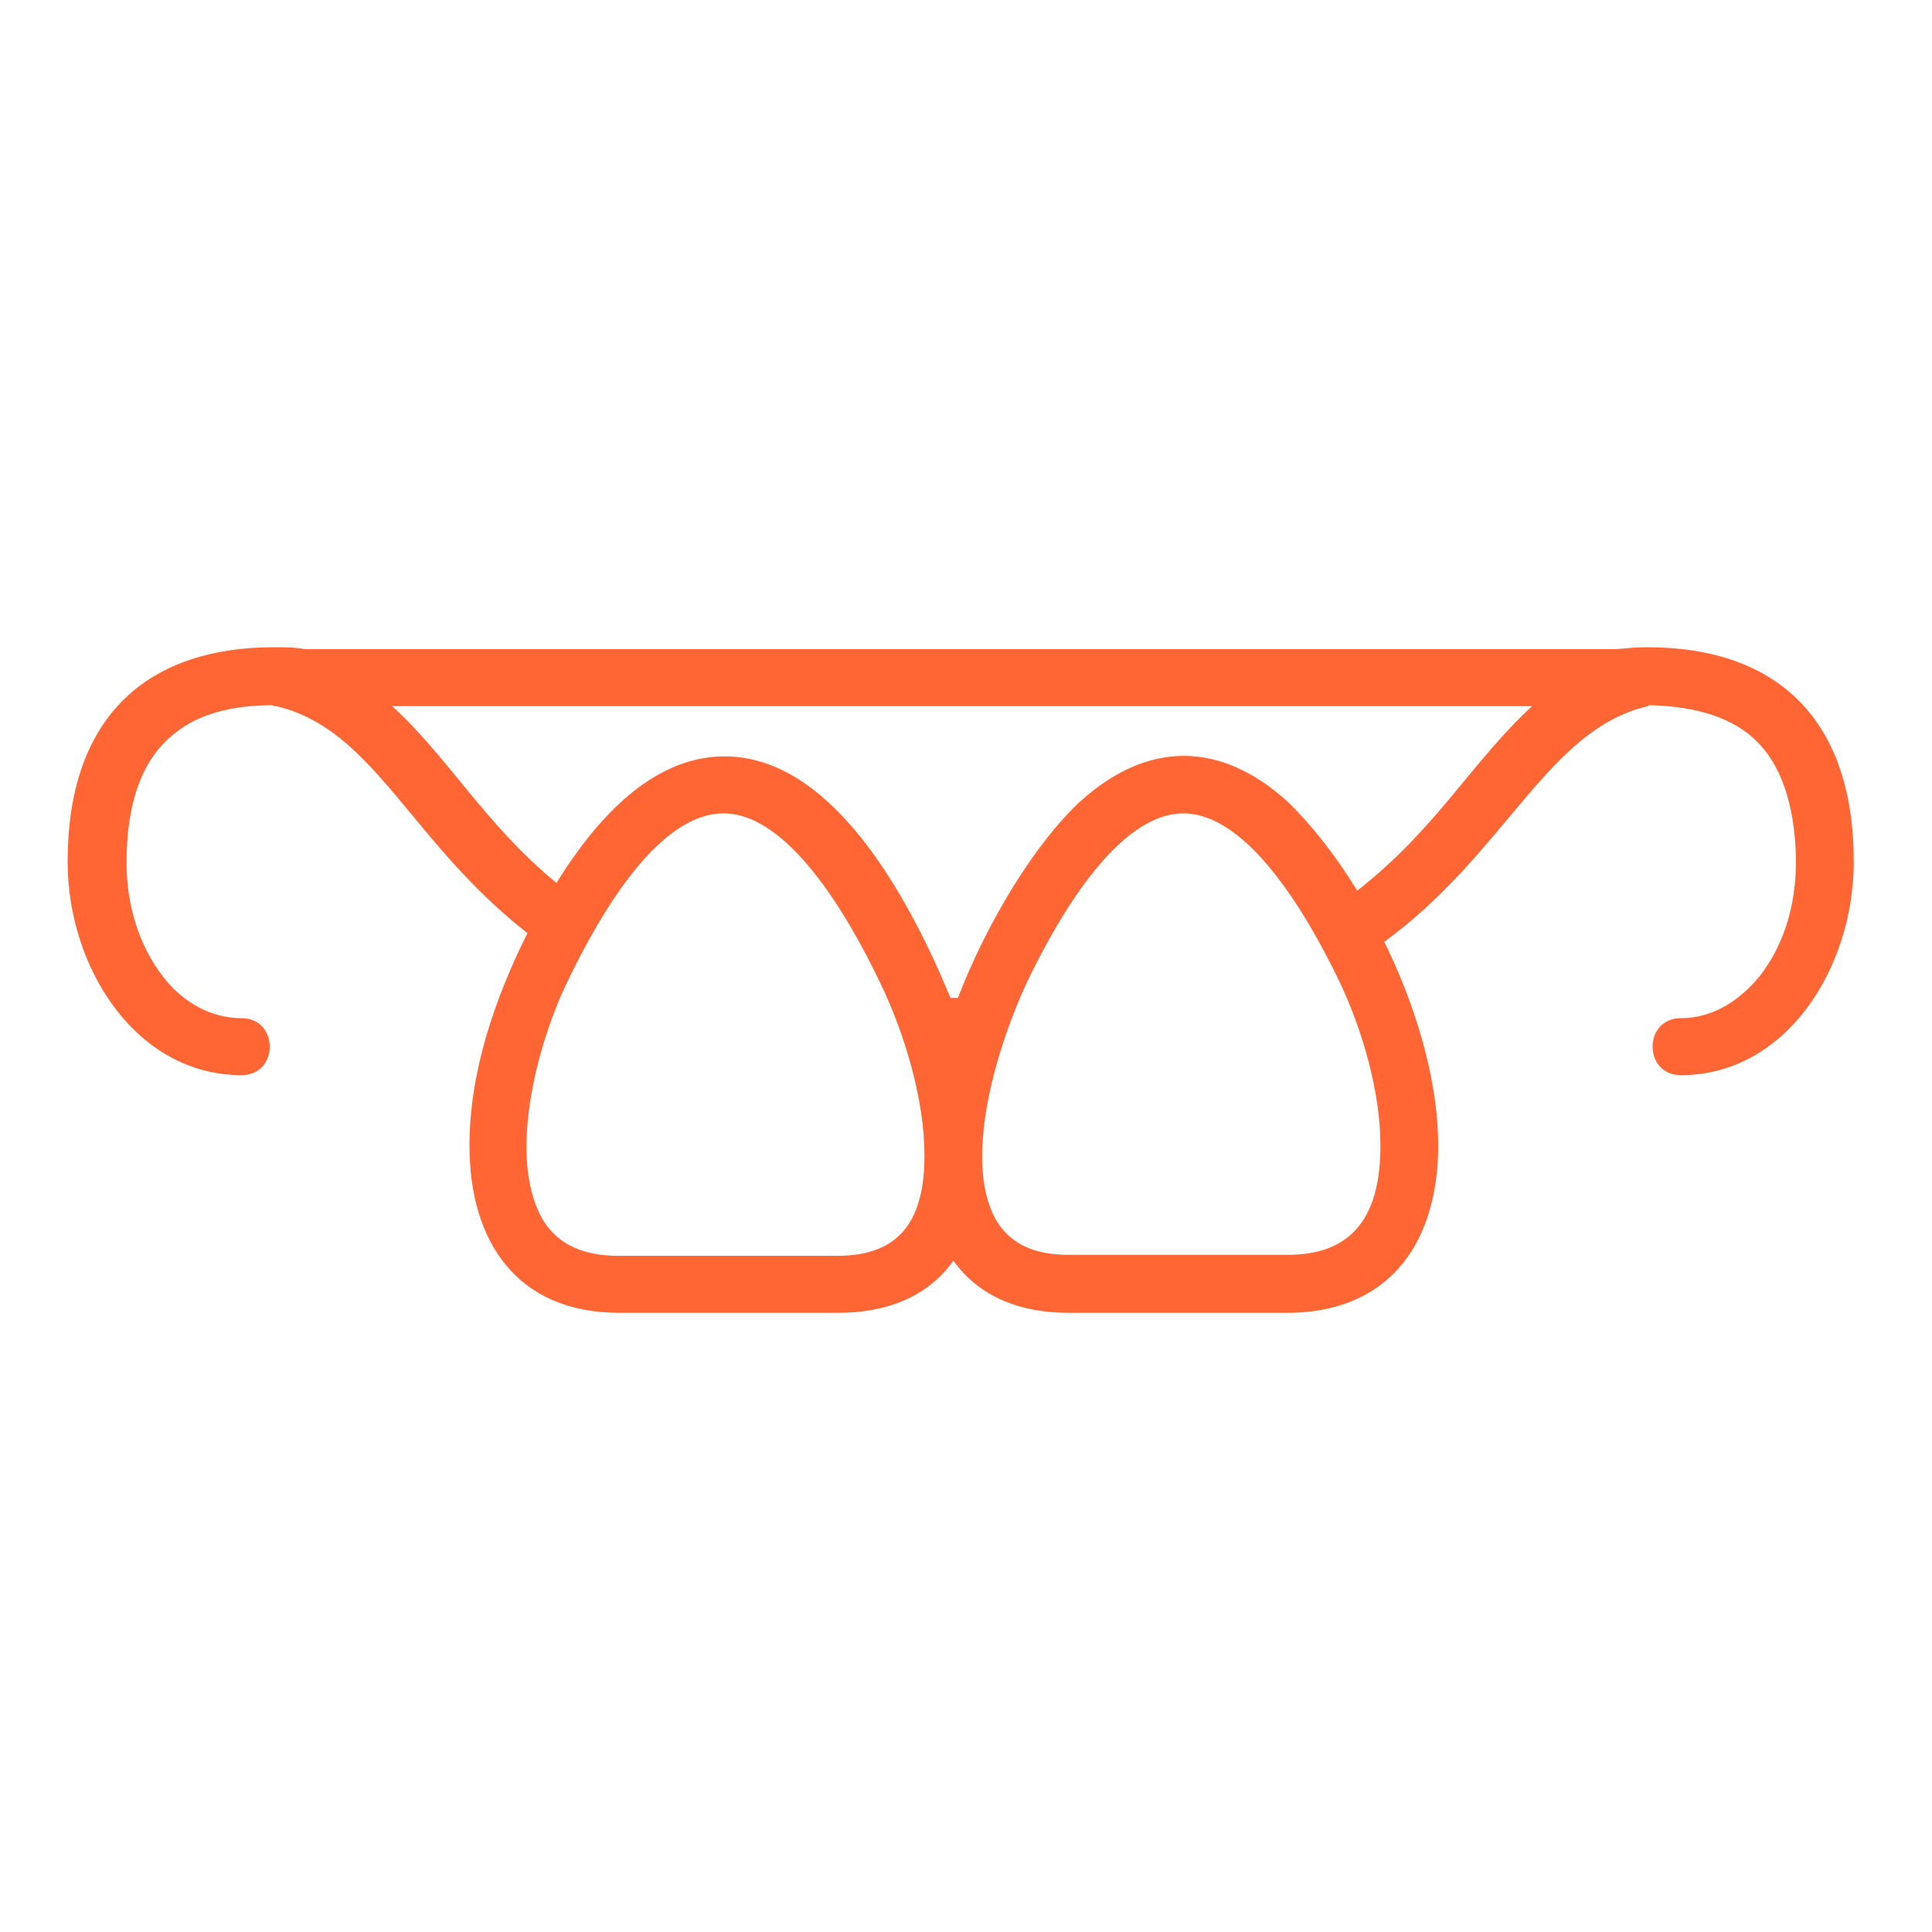 <?xml version="1.0" encoding="utf-8"?>
<!-- Generator: Adobe Illustrator 24.0.1, SVG Export Plug-In . SVG Version: 6.00 Build 0)  -->
<svg version="1.1" id="Layer_1" xmlns="http://www.w3.org/2000/svg" xmlns:xlink="http://www.w3.org/1999/xlink" x="0px" y="0px"
	 viewBox="0 0 200 200" style="enable-background:new 0 0 200 200;" xml:space="preserve">
<style type="text/css">
	.st0{fill:#FF6634;}
</style>
<path class="st0" d="M-652.8-142.1c0,19.3,15.7,34.9,34.9,34.9c19.3,0,34.9-15.7,34.9-34.9c0-19.3-15.7-34.9-34.9-34.9h-0.1
	c0.7-6.9,0.6-14-0.7-21.2c-0.3-1.5-0.3-3.8,1.2-5.9c10.3-14,10.9-27.1,10.4-33.7c-0.4-4.2-1.6-8.1-3.7-11.4
	c-9.8-15.5-29.5-11.5-38.4-7.3c-19,7.8-34.3,0.4-34.6,0.3l-0.6-0.3c-9.7-4.2-21.2-3.2-30.1,2.5c-7.2,4.8-11.4,12-11.6,19.8
	c-0.2,12.4,6.4,24,10.3,29.8c1.4,2,1.4,4.2,1.1,5.6c-7.5,42.5,20.3,66.3,21.6,67.4c1.3,1,2.6,1.5,3.9,1.5c3.6,0,5.6-3.4,6.3-6.5
	c0.7-4.7,0.2-8.9-0.3-12.9c-0.1-1-0.2-1.9-0.4-2.9c-0.6-5.7-1.5-19.7,4.3-27c2.2-2.7,5.1-4.2,8.9-4.6c2.4-0.2,4.3-0.2,6.2,0.2
	c13.6,2,14.2,19.3,13.4,29.5C-652-150.3-652.8-146.3-652.8-142.1z M-588.7-142.1c0,16.1-13.1,29.2-29.2,29.2
	c-16.1,0-29.1-13.1-29.1-29.2s13.1-29.1,29.1-29.1C-601.8-171.2-588.7-158.1-588.7-142.1z M-663-189.4c-2.4-0.4-4.8-0.5-7.7-0.2
	c-5.3,0.5-9.7,2.8-12.8,6.7c-7,8.6-6.5,23.3-5.6,31.2c0.1,1,0.2,2,0.4,3c0.5,3.8,0.9,7.4,0.4,11.1c-0.1,0.5-0.5,1.3-0.8,1.7
	c-0.1,0-0.1-0.1-0.2-0.1c-1.1-0.9-26.5-22.7-19.5-61.9c0.6-3.5-0.1-7.1-2-9.9c-3.6-5.2-9.5-15.7-9.3-26.5c0.1-5.8,3.4-11.3,9.1-14.9
	c7.2-4.7,16.7-5.5,24.7-2l0.5,0.2c0.7,0.4,17.7,8.7,39.4-0.2c0.2-0.1,21.6-10,31.1,5.1c1.6,2.5,2.5,5.5,2.8,8.8
	c0.5,5.8-0.1,17.3-9.3,29.8c-2.1,2.9-2.9,6.5-2.3,10.3c1.2,7.1,1.3,14,0.5,20.8c-8.3,1.4-15.6,5.8-20.8,12
	C-645.7-179-652-187.7-663-189.4z"/>
<path class="st0" d="M-638.1-137.9l10.5,10.5c0.5,0.5,1.3,0.8,2,0.8c0.8,0,1.5-0.3,2-0.8l24.5-24.5c1.1-1.1,1.1-3,0-4.1
	c-1.1-1.1-3-1.1-4.1,0l-22.4,22.4l-8.4-8.4c-1.1-1.1-3-1.1-4.1,0C-639.3-140.9-639.3-139-638.1-137.9z"/>
<g>
	<path class="st0" d="M-492.8,28.4c0.1,1.2,0.8,2.3,1.8,2.9c0.7,0.5,1.6,0.8,2.5,0.8c0.5,0,1-0.1,1.5-0.2c0.5,0.8,1.3,1.4,2.3,1.7
		c0.2,0.1,0.5,0.1,0.7,0.1c1-0.1,1.9-0.4,2.7-1c0.5,1.2,1.6,2,2.9,2.1c0.6,0,1.3,0.1,1.9,0.1c1,0,2-0.1,3.1-0.2
		c0.3,0,0.5-0.1,0.8-0.2c0.2,0.2,0.4,0.4,0.6,0.5c1.8,0.8,3.8,1.2,5.7,1.1c1.7,0.1,3.3-0.2,4.9-0.8c0.2-0.1,0.4-0.2,0.5-0.3
		c0.2,0.1,0.3,0.3,0.5,0.3c1.6,0.6,3.2,0.9,4.9,0.8c2,0.1,3.9-0.3,5.7-1.1c0.2-0.1,0.5-0.3,0.6-0.5c0.2,0.1,0.5,0.2,0.8,0.2
		c1,0.1,2,0.2,3.1,0.2c0.6,0,1.3,0,1.9-0.1c1.3-0.1,2.4-0.9,2.9-2.1c0.8,0.6,1.7,0.9,2.7,1c0.2,0,0.5,0,0.7-0.1
		c0.9-0.3,1.7-0.9,2.3-1.7c0.5,0.2,1,0.2,1.6,0.2c0.9,0,1.7-0.3,2.4-0.8c1-0.7,1.6-1.8,1.7-3c0.1-0.6,0.1-1.3,0.2-2.1
		c0.8-0.9,2.7-3.8,2.6-10.7c-0.1-2.8-1.9-5.2-4.6-5.9c-6.5-1.8-14.6-2.7-24.9-2.6c-3.3,0-6.6,0-9.9,0c-10.3-0.1-18.4,0.8-24.9,2.6
		c-2.7,0.7-4.5,3.1-4.6,5.9c-0.2,6.9,1.8,9.8,2.6,10.7C-492.9,27-492.8,27.8-492.8,28.4z M-488.6,30.1c-0.5,0-0.9-0.1-1.3-0.4
		c-0.5-0.4-0.8-0.9-0.9-1.5c-0.1-0.7-0.1-1.5-0.2-2.4c-0.2-1.4-0.1-2.8,0.2-4.2c0.9,0.5,1.7,1.4,2,2.4v0.1l0.2,3.2
		c0,0.9,0.2,1.9,0.6,2.7C-488.2,30.1-488.4,30.1-488.6,30.1z M-484.3,31.6c-0.5-0.2-0.9-0.5-1.2-1c-0.2-0.3-0.4-0.6-0.5-0.9
		c-0.4-0.8-0.6-1.6-0.6-2.5l-0.2-3.2v-0.3c-0.1-1.1,0.1-2.1,0.5-3.1c0.1-0.2,0.3-0.3,0.5-0.3h0.1c1.3,0.4,2.5,1.2,3.4,2.2
		c0.4,0.5,0.7,1.1,0.6,1.7v5.5c0,0.3-0.1,0.6-0.4,0.8C-482.6,31.3-483.4,31.6-484.3,31.6z M-473.8,32.6c-1.5,0.2-3,0.2-4.6,0.1
		c-0.8-0.1-1.3-0.7-1.3-1.4v-1.4l0,0v-5.7c0.1-2.2,1-3.2,1.7-3.6c0.2-0.1,0.5-0.2,0.8-0.2c0.2,0,0.4,0,0.5,0.1
		c0.9,0.4,1.7,1.1,2.2,1.9c0.6,0.9,1,2,1,3.2v6.8C-473.5,32.5-473.6,32.6-473.8,32.6L-473.8,32.6z M-462.4,33.3
		c-1.9,1-6.9,0.8-8.8-0.2c-0.2-0.1-0.3-0.4-0.3-0.6v-6.3c0-0.6,0.1-1.3,0.2-1.9c0.4-1.7,1.6-3.2,3.2-4c0.3-0.2,0.6-0.2,0.9-0.2
		c0.1,0,0.2,0,0.4,0c1.2,0.3,2.3,1,3,2.1c1.2,1.6,1.9,3.5,1.9,5.6v5C-462,33-462.1,33.2-462.4,33.3L-462.4,33.3z M-450.5,32.5
		c0,0.2-0.1,0.5-0.3,0.6c-1.8,1-6.8,1.1-8.8,0.2c-0.2-0.1-0.4-0.4-0.4-0.6v-5c0-2,0.6-4,1.9-5.5c0.7-1,1.8-1.7,3-2.1
		c0.1,0,0.2,0,0.4,0c0.3,0,0.6,0.1,0.9,0.2c1.6,0.8,2.7,2.3,3.2,4c0.2,0.6,0.2,1.3,0.2,1.9L-450.5,32.5L-450.5,32.5z M-442.3,31.3
		c0,0.8-0.6,1.4-1.3,1.4c-1.5,0.1-3.1,0.1-4.6-0.1c-0.2,0-0.3-0.2-0.3-0.3v-6.8c0-1.1,0.4-2.2,1-3.2c0.5-0.9,1.3-1.5,2.2-1.9
		c0.2-0.1,0.4-0.1,0.5-0.1c0.3,0,0.5,0.1,0.7,0.2c0.7,0.4,1.6,1.4,1.7,3.6L-442.3,31.3z M-437.7,31.6c-0.8,0-1.6-0.3-2.2-0.9
		c-0.2-0.2-0.4-0.5-0.4-0.8v-5.5c0-0.6,0.2-1.2,0.7-1.7c0.9-1.1,2-1.8,3.4-2.2c0.2-0.1,0.5,0.1,0.6,0.3c0.4,1,0.6,2,0.5,3.1v0.2l0,0
		c0,0,0,0.1,0,0.1l0,0l-0.2,3.2c0,0.9-0.2,1.7-0.6,2.5c-0.2,0.3-0.3,0.6-0.5,0.9C-436.8,31.1-437.2,31.4-437.7,31.6L-437.7,31.6z
		 M-431.2,28.2c-0.1,1.1-1,1.9-2.1,1.9c-0.2,0-0.4,0-0.6,0c0.3-0.9,0.6-1.8,0.6-2.7l0.2-3.3c0.3-1,1-1.9,2-2.4
		c0.3,1.4,0.4,2.8,0.3,4.1C-431.1,26.7-431.2,27.5-431.2,28.2L-431.2,28.2z M-493.5,15.6c0.1-1.9,1.3-3.5,3.1-4
		C-484,9.8-476,8.9-466,9c3.3,0,6.6,0,10,0c10-0.1,18,0.8,24.4,2.5c1.8,0.5,3.1,2.1,3.2,4c0.1,2.1-0.1,4.3-0.6,6.3
		c0-0.8-0.3-1.5-0.9-2c-0.4-0.3-0.9-0.5-1.4-0.3c-0.8,0.2-1.6,0.6-2.1,1.2c-0.1-0.4-0.2-0.7-0.4-1.1c-0.5-1-1.6-1.5-2.8-1.3
		c-1.7,0.4-3.2,1.4-4.4,2.8c-0.4-1-1.1-1.8-2-2.3c-0.9-0.5-2-0.6-3-0.2c-1.3,0.5-2.4,1.5-3.2,2.7c-0.1,0.2-0.3,0.4-0.4,0.7
		c-0.8-1.4-1.9-2.6-3.3-3.4c-0.8-0.4-1.7-0.6-2.6-0.4c-1.7,0.4-3.1,1.4-4.1,2.8c-0.5,0.7-1,1.4-1.3,2.2c-0.3-0.8-0.8-1.5-1.3-2.2
		c-1-1.4-2.5-2.4-4.1-2.8c-0.9-0.2-1.8,0-2.6,0.4c-1.4,0.8-2.6,1.9-3.4,3.4c-0.1-0.2-0.2-0.5-0.4-0.7c-0.8-1.2-1.9-2.1-3.2-2.7
		c-1-0.3-2.1-0.2-3,0.3c-0.9,0.5-1.6,1.3-2,2.3c-1.1-1.3-2.6-2.3-4.3-2.7c-1.1-0.2-2.2,0.3-2.8,1.3c-0.2,0.3-0.4,0.7-0.5,1.1
		c-0.6-0.6-1.3-1-2.1-1.2c-0.5-0.1-1,0-1.4,0.4c-0.5,0.5-0.9,1.2-0.9,2C-493.4,19.9-493.6,17.7-493.5,15.6z"/>
</g>
<g>
	<path class="st0" d="M106.3,101.7c-2.9,6.2-6.5,17.6-3.5,24c1.5,3.1,4.3,4.2,7.8,4.2h22.7c7.2,0,9.6-4.6,9.6-11.3
		c0-5.5-1.8-11.8-4.2-16.9c-3.5-7.3-9.6-17.5-16.2-17.5S109.8,94.4,106.3,101.7L106.3,101.7z M99.2,103.2c3.1-8,8.1-16.1,12.7-20.3
		c6.9-6.2,14.4-6.2,21.3,0c2.4,2.3,4.9,5.4,7.3,9.3c8.2-6.4,11.9-13.4,18.1-19.1h-118c5.9,5.4,9.5,12.1,17,18.3
		c4.1-6.6,9.9-13.1,17.4-13.1c9.8,0,17,11.1,21.6,20.9c0.6,1.3,1.2,2.7,1.8,4.1H99.2z M143.3,97.5c4.2,8.5,7.9,21.2,3.8,30.2
		c-2.5,5.5-7.5,8.2-13.8,8.2h-22.7c-4.9,0-9.2-1.6-11.9-5.4c-2.7,3.8-7,5.4-11.9,5.4H64.1c-10.6,0-15.5-7.4-15.5-17.3
		c0-7.6,2.6-15.2,6-22c-5.1-4-8.7-8.3-12-12.3c-4.4-5.3-8.1-9.8-14-11.2c-0.2,0-0.3,0-0.4-0.1c-3.9,0-7.5,0.8-10.1,2.9
		c-3.6,2.8-5,7.6-5,13.4c0,4.6,1.4,8.7,3.7,11.7c2.1,2.8,5.1,4.4,8.2,4.4c3.9,0,3.9,5.9,0,5.9C14.1,111.3,7,100.2,7,89.2
		C7,74.7,14.7,67,28.4,67l0,0c1,0,2.1,0,3.2,0.2h135.7c1.1-0.1,2.1-0.2,3.2-0.2l0,0c13.7,0,21.4,7.7,21.4,22.2
		c0,11-7,22.1-17.9,22.1c-3.9,0-3.9-5.9,0-5.9c3.2,0,6-1.7,8.2-4.4c3-3.9,4.1-8.9,3.6-14.3c-0.5-5.4-2.3-8.8-4.9-10.8
		c-2.6-2-6.2-2.8-10.1-2.9c-0.1,0-0.2,0-0.2,0.1C160.2,75.5,156,88.2,143.3,97.5L143.3,97.5z M95.7,119.6c0-5.7-2-12.5-4.6-17.9
		c-3.5-7.3-9.6-17.5-16.2-17.5c-6.7,0-12.7,10.2-16.2,17.5c-3,6.2-5.9,17.1-3,23.6c1.5,3.4,4.5,4.7,8.3,4.7h22.7
		C93.5,130,95.7,125.9,95.7,119.6L95.7,119.6z"/>
</g>
</svg>

